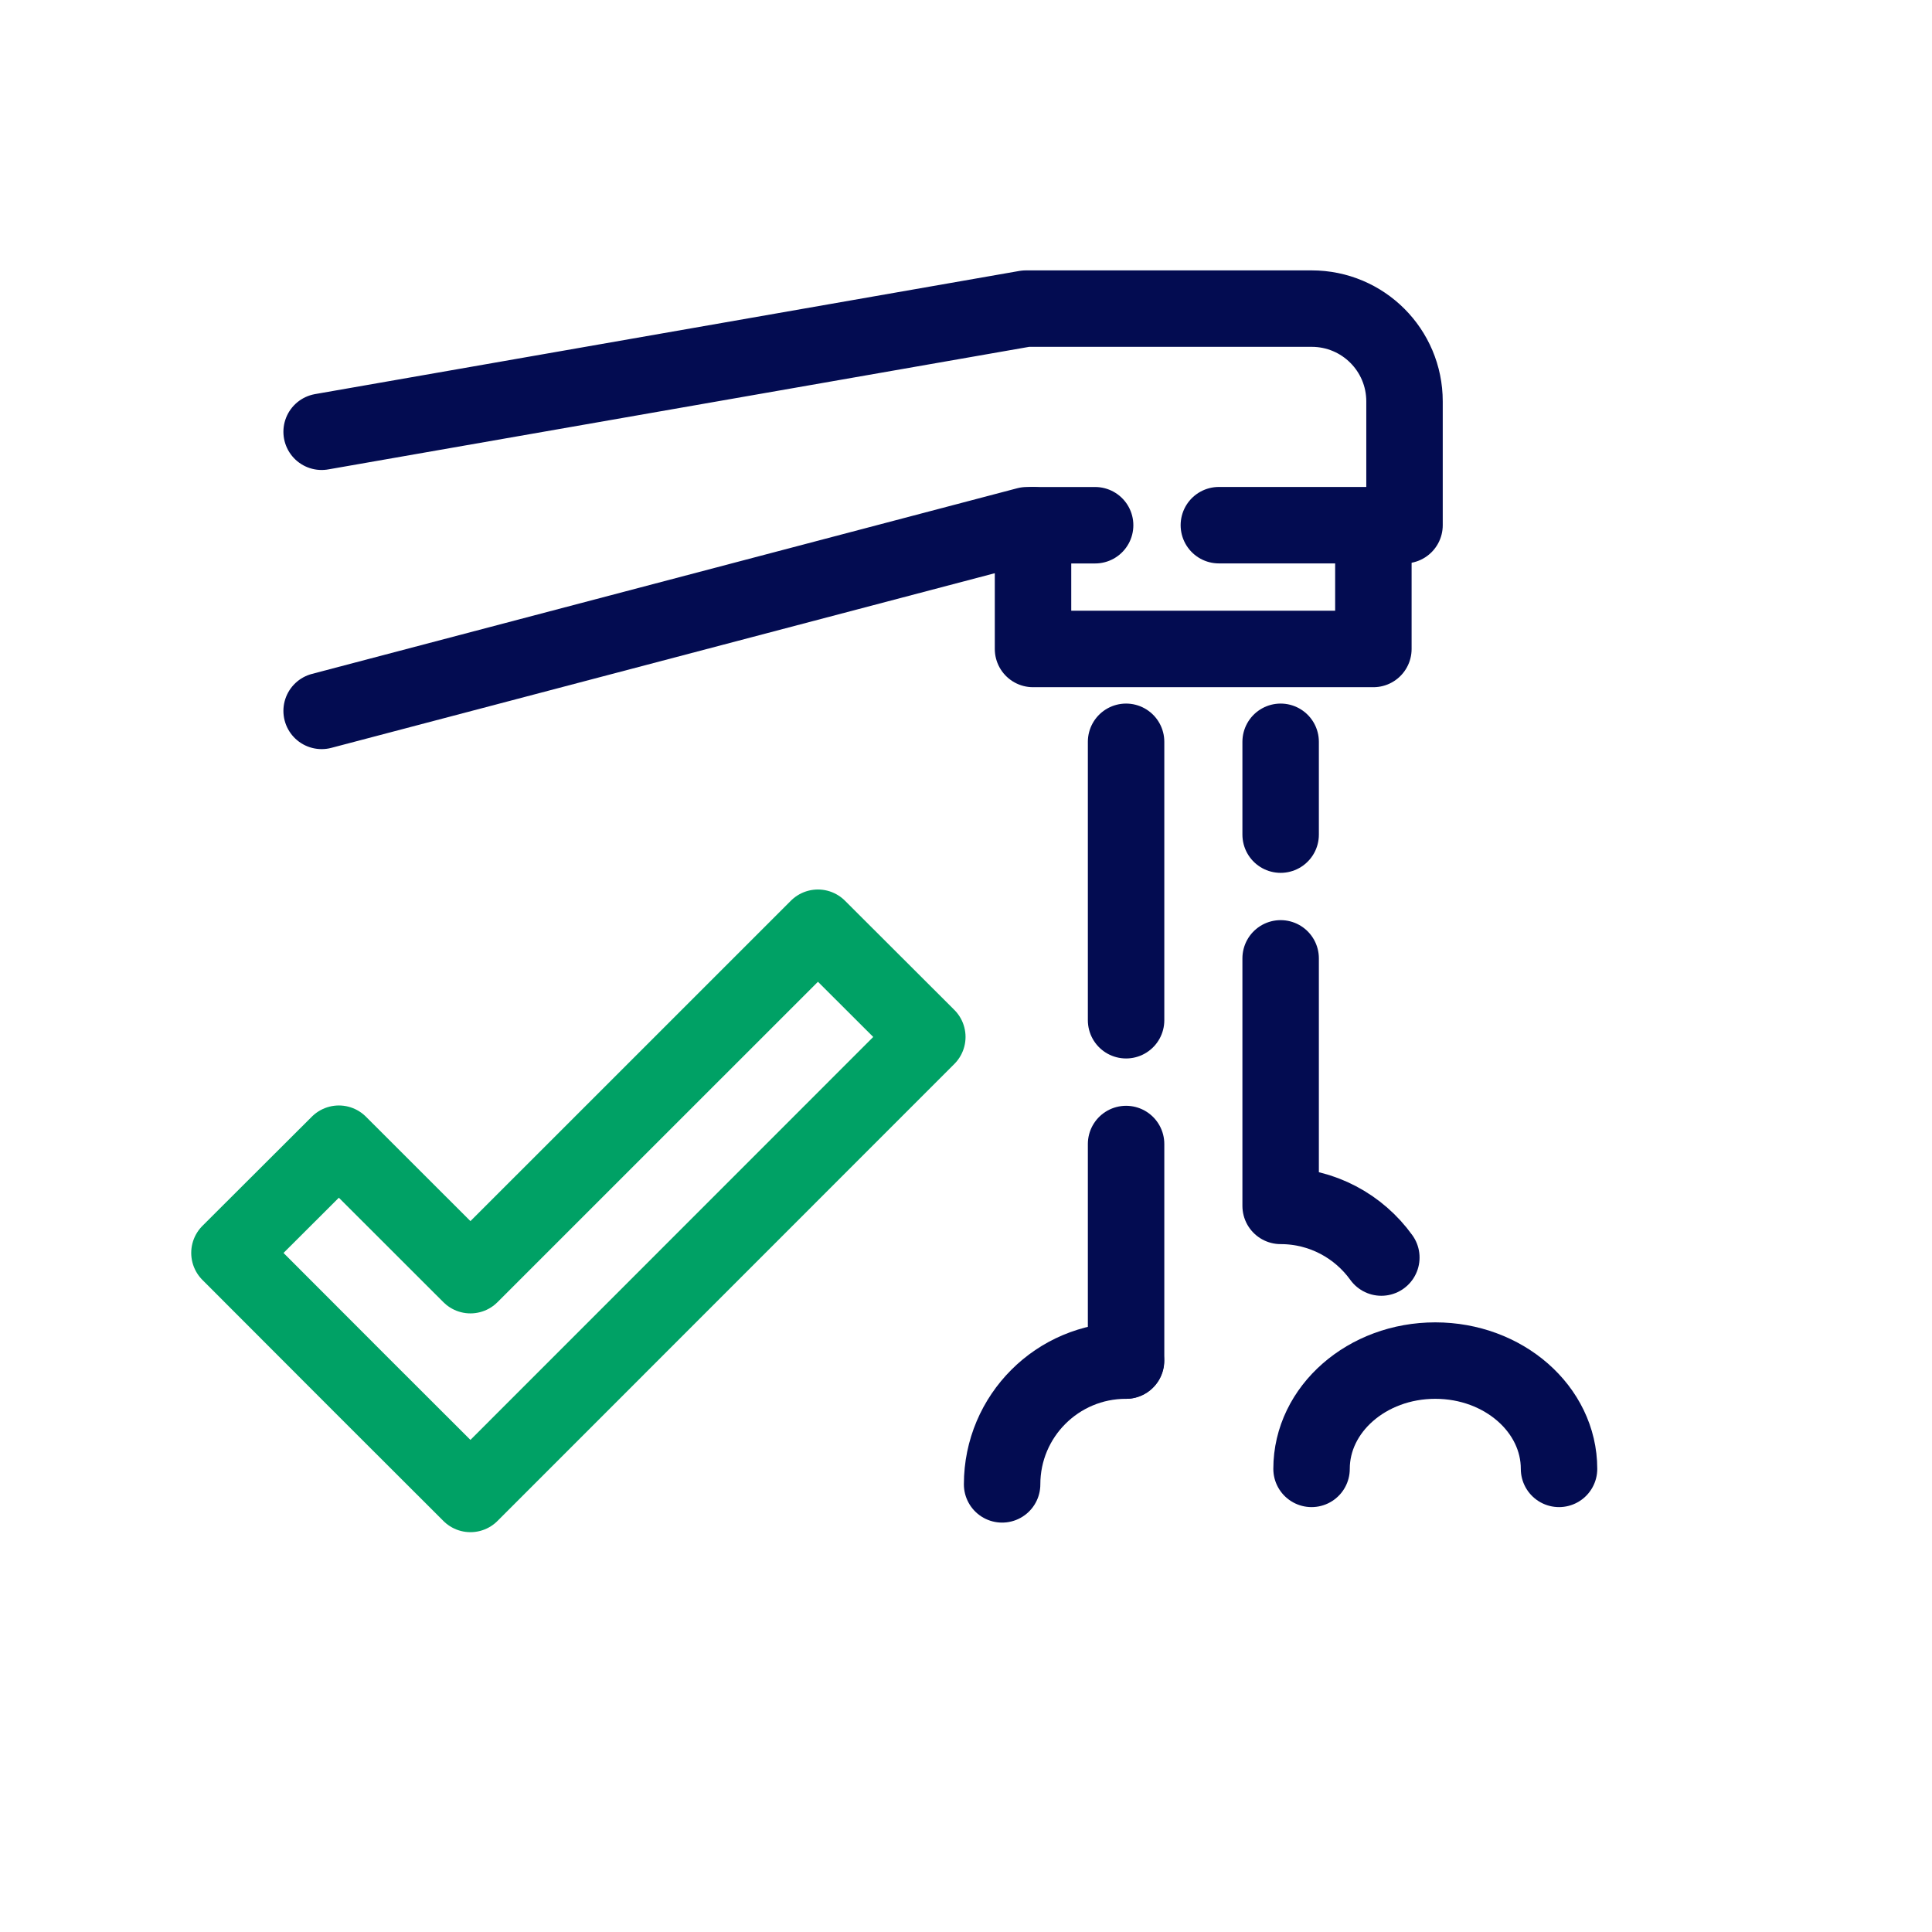 <?xml version="1.0" encoding="UTF-8"?>
<svg xmlns="http://www.w3.org/2000/svg" width="42" height="42" viewBox="0 0 42 42" fill="none">
  <g clip-path="url(#clip0_13971_86)">
    <g clip-path="url(#clip1_13971_86)">
      <path d="M6.992 9.386L22.301 6.709H28.515C29.63 6.709 30.533 7.61 30.533 8.727V11.417H26.497" stroke="#030C51" stroke-width="1.662" stroke-miterlimit="10" stroke-linecap="round" stroke-linejoin="round"></path>
      <path d="M23.807 11.418H22.324L6.992 15.454" stroke="#030C51" stroke-width="1.662" stroke-miterlimit="10" stroke-linecap="round" stroke-linejoin="round"></path>
      <path d="M29.856 11.418V14.108H22.457V11.418" stroke="#030C51" stroke-width="1.662" stroke-miterlimit="10" stroke-linecap="round" stroke-linejoin="round"></path>
      <path d="M24.48 24.87V29.578" stroke="#030C51" stroke-width="1.662" stroke-miterlimit="10" stroke-linecap="round" stroke-linejoin="round"></path>
      <path d="M24.48 16.126V22.179" stroke="#030C51" stroke-width="1.662" stroke-miterlimit="10" stroke-linecap="round" stroke-linejoin="round"></path>
      <path d="M27.84 20.834V26.215C28.742 26.215 29.541 26.659 30.029 27.338" stroke="#030C51" stroke-width="1.662" stroke-miterlimit="10" stroke-linecap="round" stroke-linejoin="round"></path>
      <path d="M28.512 31.932C28.512 30.634 29.716 29.578 31.202 29.578C32.688 29.578 33.892 30.634 33.892 31.932" stroke="#030C51" stroke-width="1.662" stroke-miterlimit="10" stroke-linecap="round" stroke-linejoin="round"></path>
      <path d="M21.785 32.269C21.785 30.782 22.99 29.578 24.476 29.578" stroke="#030C51" stroke-width="1.662" stroke-miterlimit="10" stroke-linecap="round" stroke-linejoin="round"></path>
      <path d="M17.781 20.168L10.227 27.721L7.367 24.863L4.988 27.237L7.849 30.102L10.227 32.477L20.159 22.542L17.781 20.168Z" stroke="#00A165" stroke-width="1.662" stroke-miterlimit="10" stroke-linejoin="round"></path>
      <path d="M27.84 16.126V18.144" stroke="#030C51" stroke-width="1.662" stroke-miterlimit="10" stroke-linecap="round" stroke-linejoin="round"></path>
    </g>
  </g>
  <defs>
    <clipPath id="clip0_13971_86">
      <rect width="41.56" height="41.56" fill="white" transform="translate(0 0.06)"></rect>
    </clipPath>
    <clipPath id="clip1_13971_86">
      <rect width="41.56" height="41.56" fill="white" transform="translate(0 0.06)"></rect>
    </clipPath>
  </defs>
</svg>

